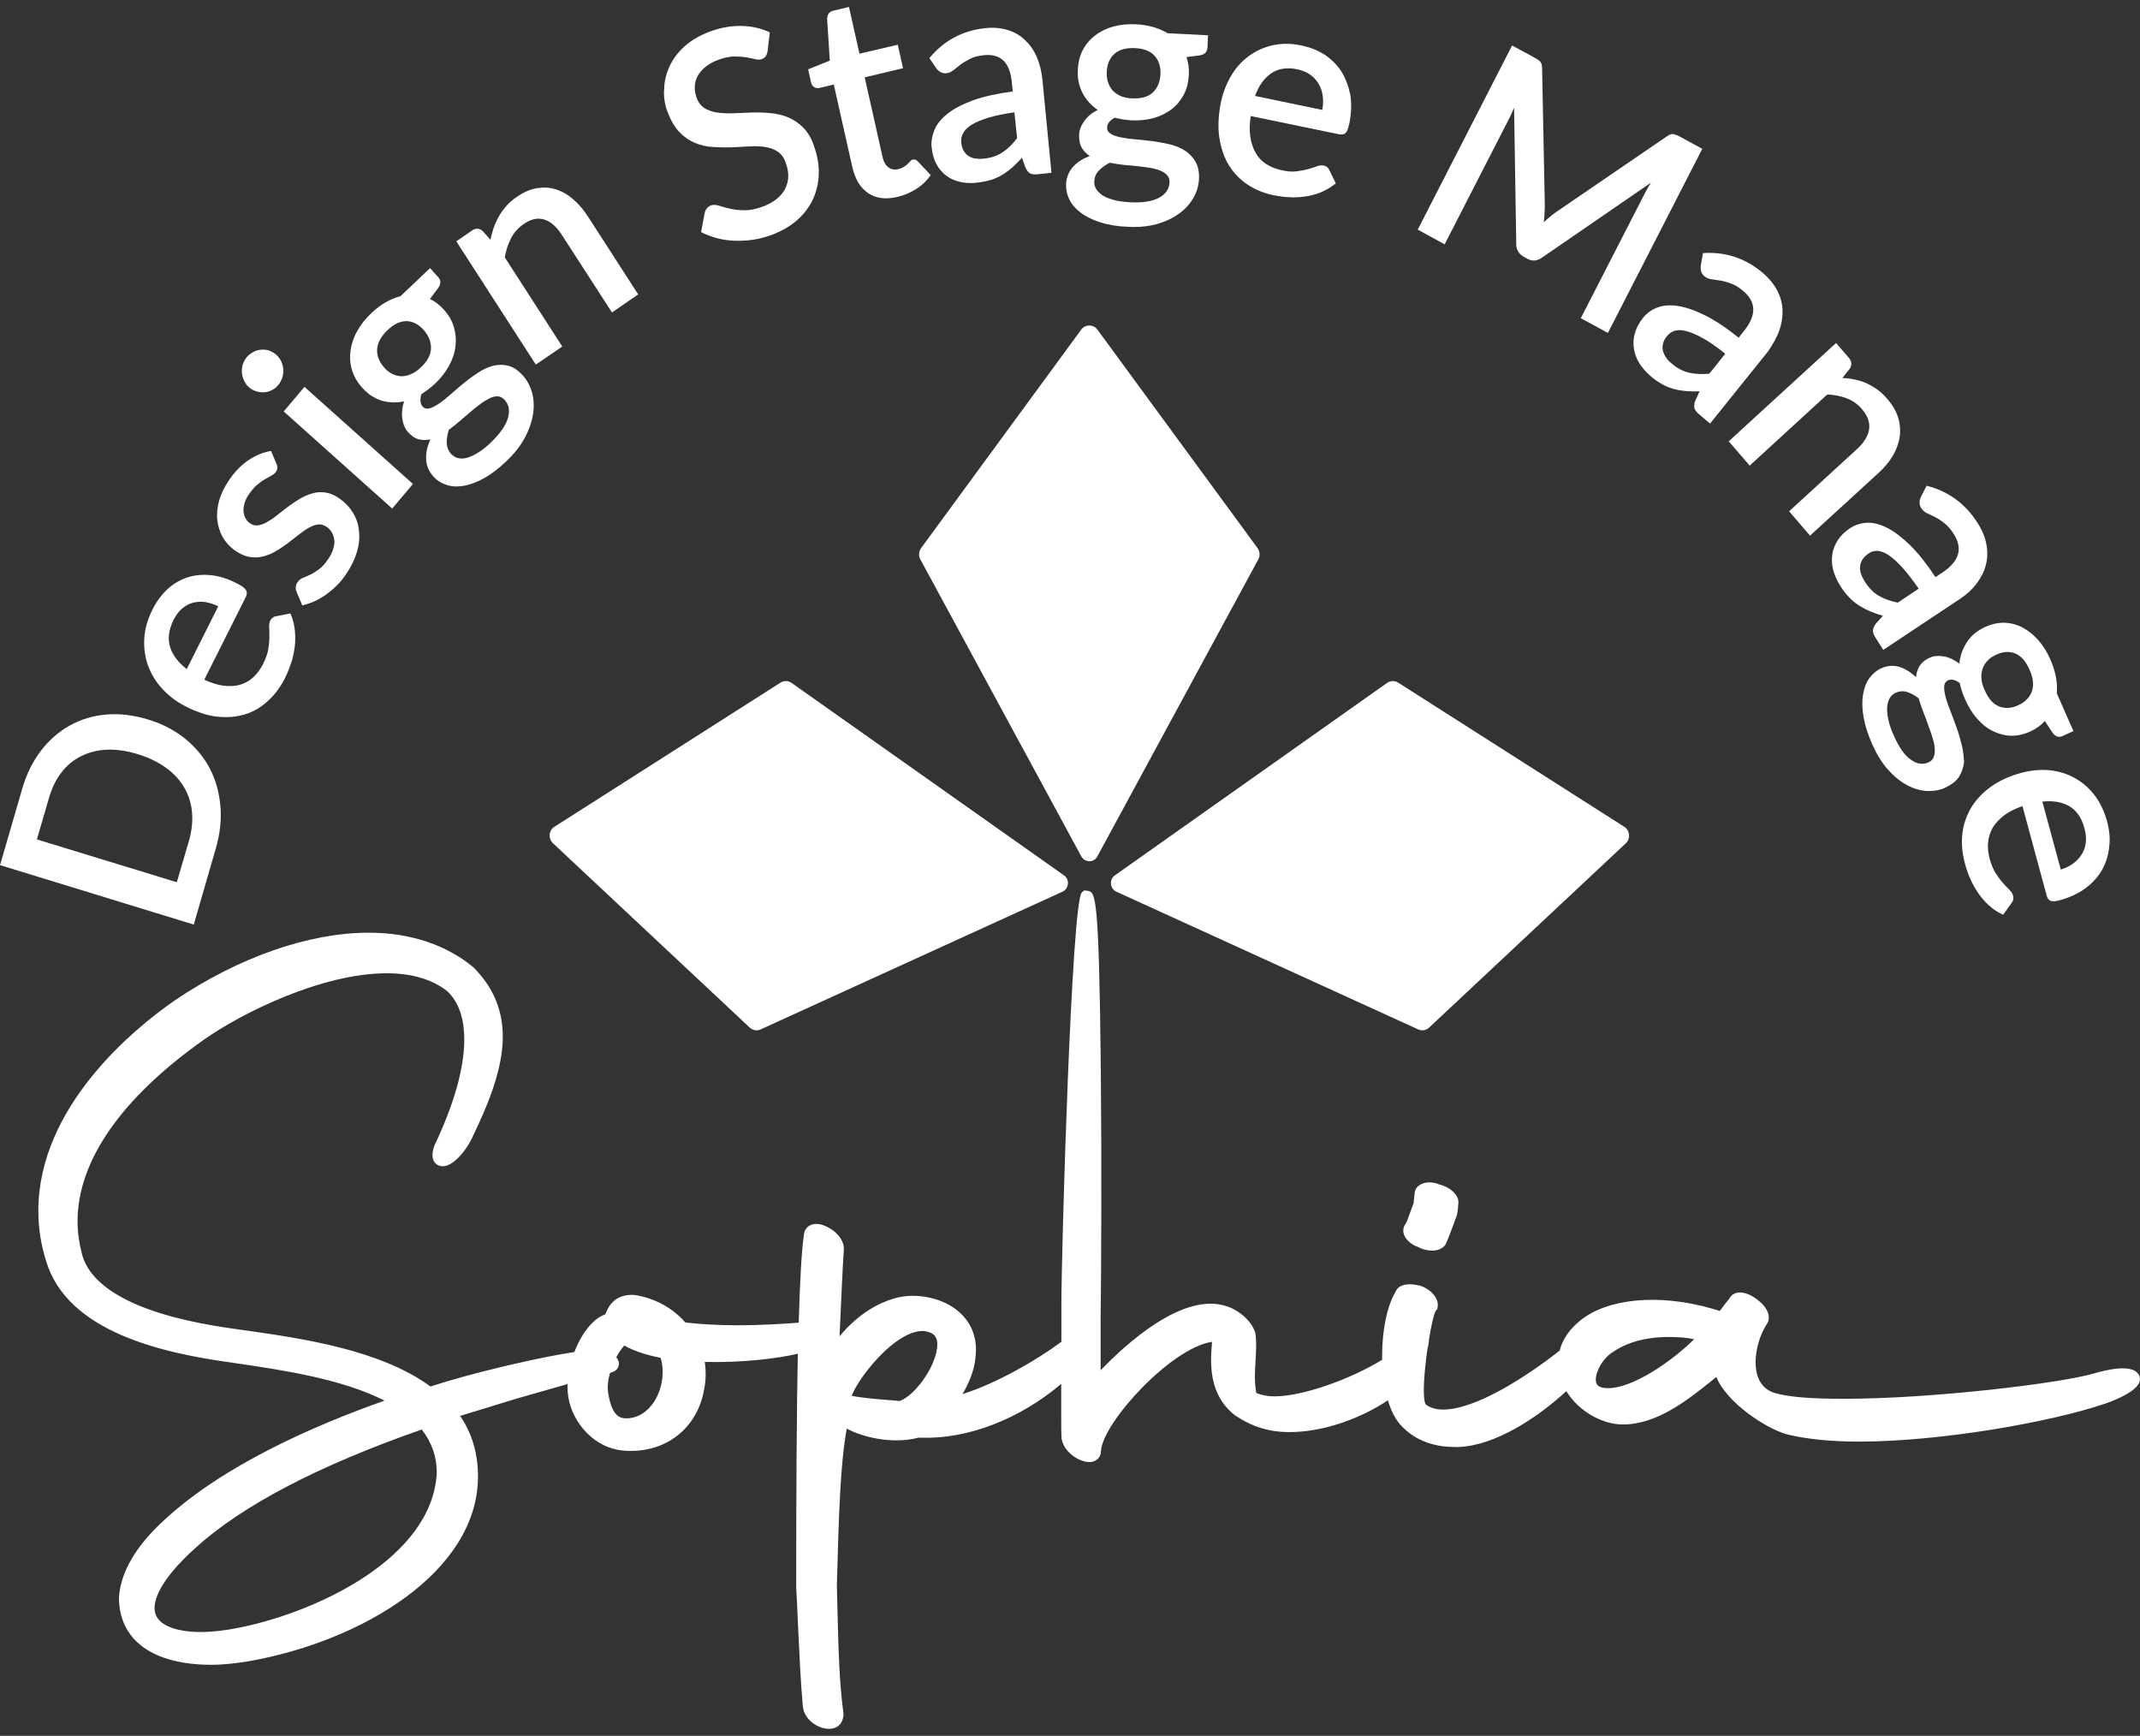 <svg xmlns="http://www.w3.org/2000/svg" width="180" height="146" viewBox="0 0 180 146" fill="none"><rect x="0" y="0" width="180" height="146" fill="#333333" stroke="none"/><path d="M17.639 64.623C17.137 63.668 16.438 62.839 15.556 62.118C14.674 61.414 13.625 60.866 12.424 60.506C11.222 60.146 10.051 60.005 8.941 60.099C7.831 60.193 6.797 60.506 5.87 61.022C4.942 61.539 4.121 62.259 3.437 63.152C2.752 64.06 2.205 65.14 1.855 66.393L0.03 72.671L0 72.765L16.225 77.744L16.301 77.759L18.141 71.403C18.506 70.15 18.643 68.945 18.537 67.786C18.43 66.627 18.141 65.579 17.639 64.623ZM14.872 74.205L3.102 70.604L4.121 67.113C4.364 66.267 4.714 65.547 5.185 64.952C5.642 64.357 6.204 63.903 6.843 63.59C7.481 63.277 8.211 63.089 9.002 63.058C9.808 63.026 10.675 63.152 11.587 63.434C12.515 63.715 13.306 64.107 13.959 64.576C14.613 65.046 15.13 65.61 15.495 66.236C15.86 66.862 16.088 67.567 16.149 68.318C16.225 69.07 16.134 69.884 15.891 70.73L14.872 74.205Z" fill="white"></path><path d="M24.422 51.597L23.22 51.832C23.007 51.863 22.84 51.988 22.734 52.192C22.658 52.349 22.627 52.552 22.642 52.787C22.658 52.99 22.658 53.241 22.658 53.585C22.658 53.883 22.627 54.227 22.566 54.603C22.506 54.979 22.354 55.386 22.141 55.824C21.913 56.278 21.624 56.67 21.304 56.967C20.985 57.265 20.605 57.468 20.194 57.593C19.768 57.719 19.297 57.734 18.795 57.672C18.293 57.609 17.761 57.437 17.183 57.171L20.666 50.235C20.787 50 20.787 49.797 20.696 49.64C20.605 49.483 20.392 49.311 20.027 49.123C19.267 48.716 18.521 48.466 17.807 48.387C17.092 48.309 16.408 48.356 15.784 48.56C15.161 48.763 14.583 49.092 14.081 49.562C13.579 50.031 13.154 50.611 12.819 51.284C12.409 52.098 12.18 52.912 12.135 53.695C12.089 54.493 12.196 55.245 12.439 55.95C12.697 56.654 13.078 57.312 13.61 57.891C14.127 58.47 14.765 58.971 15.511 59.363C16.438 59.848 17.335 60.161 18.187 60.271C18.461 60.302 18.734 60.318 19.008 60.318C19.555 60.318 20.073 60.239 20.559 60.099C21.289 59.879 21.943 59.504 22.521 58.971C23.099 58.455 23.585 57.797 23.965 57.045C24.163 56.654 24.33 56.231 24.482 55.793C24.634 55.339 24.726 54.885 24.787 54.431C24.847 53.977 24.847 53.507 24.802 53.037C24.756 52.583 24.65 52.129 24.467 51.675L24.422 51.597ZM18.354 51.002L15.708 56.278C14.994 55.73 14.522 55.104 14.309 54.431C14.096 53.726 14.188 52.959 14.598 52.145C14.796 51.738 15.054 51.409 15.328 51.174C15.617 50.939 15.921 50.767 16.256 50.689C16.453 50.642 16.666 50.611 16.864 50.611C17.016 50.611 17.153 50.626 17.305 50.642C17.67 50.72 18.02 50.83 18.354 51.002Z" fill="white"></path><path d="M29.713 43.171C29.439 42.701 29.059 42.294 28.603 41.965C28.207 41.668 27.797 41.495 27.417 41.433C27.037 41.37 26.656 41.386 26.291 41.495C25.927 41.589 25.577 41.746 25.227 41.95C24.892 42.153 24.558 42.372 24.223 42.623C23.874 42.889 23.57 43.124 23.296 43.343C23.007 43.578 22.718 43.766 22.444 43.922C22.171 44.079 21.927 44.157 21.684 44.188C21.441 44.22 21.228 44.157 21.015 44.001C20.848 43.891 20.726 43.734 20.635 43.562C20.543 43.39 20.498 43.186 20.483 42.967C20.467 42.748 20.513 42.513 20.589 42.263C20.665 42.012 20.802 41.762 20.984 41.511C21.197 41.198 21.425 40.947 21.654 40.76C21.882 40.572 22.095 40.415 22.292 40.306C22.49 40.196 22.672 40.086 22.824 40.008C22.992 39.914 23.113 39.82 23.204 39.695C23.281 39.585 23.326 39.476 23.326 39.366C23.326 39.257 23.311 39.147 23.25 39.006L22.824 37.988L22.794 37.926L22.733 37.941C22.095 38.051 21.486 38.317 20.893 38.709C20.3 39.116 19.753 39.664 19.297 40.337C18.886 40.932 18.597 41.527 18.43 42.106C18.278 42.685 18.217 43.233 18.278 43.75C18.338 44.267 18.491 44.736 18.719 45.159C18.962 45.582 19.281 45.942 19.677 46.239C20.102 46.553 20.528 46.756 20.939 46.834C21.349 46.913 21.745 46.897 22.125 46.803C22.49 46.709 22.87 46.568 23.22 46.349C23.57 46.145 23.904 45.911 24.223 45.676C24.527 45.441 24.832 45.206 25.151 44.956C25.455 44.721 25.744 44.517 26.003 44.376C26.276 44.22 26.535 44.142 26.778 44.11C27.021 44.079 27.249 44.157 27.493 44.329C27.675 44.455 27.812 44.611 27.919 44.799C28.025 44.987 28.086 45.191 28.116 45.41C28.147 45.645 28.116 45.895 28.025 46.177C27.949 46.459 27.797 46.74 27.584 47.054C27.326 47.429 27.067 47.711 26.808 47.899C26.55 48.087 26.307 48.243 26.094 48.337C25.866 48.447 25.668 48.525 25.485 48.604C25.288 48.682 25.151 48.791 25.044 48.948C24.938 49.089 24.892 49.23 24.877 49.371C24.862 49.512 24.892 49.653 24.953 49.794L25.425 50.921L25.485 50.905C25.805 50.827 26.124 50.717 26.444 50.576C26.763 50.435 27.082 50.248 27.401 50.028C27.706 49.809 28.01 49.559 28.299 49.277C28.588 48.995 28.861 48.666 29.089 48.322C29.53 47.68 29.834 47.054 30.017 46.443C30.199 45.832 30.26 45.253 30.199 44.705C30.154 44.142 29.987 43.625 29.713 43.171Z" fill="white"></path><path d="M20.924 32.559C21.107 32.715 21.305 32.84 21.533 32.903C21.715 32.966 21.898 32.997 22.095 32.997C22.126 32.997 22.171 32.997 22.202 32.997C22.43 32.981 22.643 32.934 22.84 32.825C23.053 32.731 23.236 32.59 23.388 32.402C23.555 32.214 23.662 31.995 23.738 31.776C23.814 31.541 23.844 31.306 23.829 31.087C23.814 30.852 23.753 30.617 23.662 30.414C23.57 30.195 23.418 30.007 23.251 29.85C23.069 29.694 22.856 29.568 22.643 29.49C22.43 29.412 22.187 29.396 21.974 29.412C21.746 29.427 21.533 29.49 21.32 29.6C21.107 29.709 20.924 29.85 20.757 30.038C20.605 30.226 20.499 30.429 20.423 30.649C20.362 30.868 20.331 31.103 20.347 31.322C20.362 31.557 20.423 31.76 20.514 31.979C20.605 32.199 20.742 32.386 20.924 32.559Z" fill="white"></path><path d="M25.609 32.541L23.863 34.609L32.988 42.775L34.734 40.707L25.609 32.541Z" fill="white"></path><path d="M43.992 31.6C43.597 31.162 43.201 30.88 42.776 30.77C42.365 30.661 41.939 30.661 41.513 30.755C41.088 30.864 40.662 31.052 40.251 31.319C39.841 31.585 39.43 31.882 39.05 32.195C38.655 32.524 38.275 32.837 37.925 33.15C37.56 33.479 37.225 33.745 36.921 33.949C36.617 34.152 36.343 34.293 36.1 34.356C35.872 34.403 35.689 34.356 35.537 34.184C35.446 34.074 35.385 33.933 35.37 33.761C35.355 33.589 35.37 33.385 35.446 33.15C35.644 33.025 35.826 32.9 36.009 32.759C36.206 32.618 36.389 32.446 36.587 32.274C37.073 31.82 37.469 31.303 37.758 30.786C38.046 30.254 38.244 29.706 38.305 29.158C38.381 28.61 38.335 28.062 38.183 27.53C38.031 26.997 37.742 26.496 37.347 26.058C36.997 25.666 36.602 25.353 36.161 25.15L36.845 24.242C37.164 23.803 37.028 23.506 36.86 23.318L36.176 22.551L33.682 24.915C32.831 25.134 32.01 25.604 31.249 26.324C30.747 26.794 30.352 27.295 30.048 27.843C29.744 28.375 29.561 28.923 29.485 29.487C29.409 30.035 29.44 30.583 29.607 31.115C29.759 31.647 30.048 32.148 30.458 32.602C30.96 33.166 31.523 33.526 32.162 33.714C32.755 33.871 33.363 33.886 33.986 33.761C33.819 34.278 33.773 34.763 33.834 35.201C33.91 35.687 34.062 36.078 34.321 36.344C34.625 36.689 34.959 36.908 35.309 36.971C35.598 37.033 35.902 37.017 36.206 36.955C35.948 37.503 35.826 38.051 35.842 38.552C35.842 39.115 36.054 39.632 36.45 40.071C36.739 40.399 37.104 40.634 37.529 40.775C37.788 40.869 38.077 40.916 38.396 40.916C38.579 40.916 38.776 40.9 38.974 40.869C39.506 40.775 40.084 40.572 40.677 40.243C41.285 39.914 41.924 39.429 42.578 38.802C43.247 38.176 43.764 37.519 44.129 36.845C44.494 36.172 44.722 35.514 44.828 34.873C44.935 34.231 44.904 33.62 44.768 33.072C44.6 32.477 44.342 31.992 43.992 31.6ZM42.73 35.139C42.563 35.765 42.061 36.47 41.27 37.237C40.875 37.612 40.495 37.91 40.145 38.114C39.81 38.317 39.491 38.458 39.217 38.521C38.944 38.583 38.7 38.583 38.487 38.521C38.275 38.458 38.092 38.333 37.94 38.176C37.712 37.926 37.59 37.612 37.575 37.268C37.56 36.908 37.636 36.532 37.758 36.141C38.062 35.922 38.366 35.687 38.67 35.421C38.837 35.28 38.989 35.139 39.157 34.998C39.293 34.873 39.445 34.763 39.582 34.638C39.886 34.372 40.175 34.152 40.449 33.949C40.723 33.745 40.996 33.589 41.224 33.479C41.468 33.37 41.681 33.323 41.894 33.338C42.091 33.354 42.274 33.448 42.441 33.636C42.806 34.027 42.897 34.513 42.73 35.139ZM36.252 29.299C36.237 29.847 35.948 30.395 35.385 30.911C35.112 31.178 34.838 31.366 34.549 31.475C34.275 31.6 34.017 31.647 33.743 31.647C33.484 31.632 33.226 31.569 32.983 31.444C32.739 31.319 32.511 31.146 32.314 30.911C31.888 30.426 31.69 29.925 31.721 29.377C31.751 28.845 32.04 28.297 32.587 27.78C33.12 27.263 33.652 27.013 34.169 27.013C34.184 27.013 34.199 27.013 34.214 27.013C34.731 27.029 35.218 27.279 35.644 27.765C36.054 28.234 36.267 28.751 36.252 29.299Z" fill="white"></path><path d="M48.174 16.728C47.718 16.337 47.231 16.07 46.714 15.914C46.197 15.757 45.665 15.742 45.117 15.835C44.57 15.929 44.022 16.18 43.475 16.556C43.11 16.806 42.821 17.057 42.578 17.338C42.334 17.62 42.122 17.918 41.939 18.231C41.772 18.544 41.62 18.873 41.498 19.233C41.407 19.53 41.316 19.844 41.255 20.172L40.601 19.436C40.312 19.186 40.008 19.17 39.704 19.39L38.381 20.298L45.026 30.6L45.072 30.662L47.231 29.191L47.292 29.144L42.456 21.644C42.563 21.049 42.745 20.501 42.988 20.032C43.232 19.546 43.597 19.155 44.053 18.842C44.661 18.419 45.239 18.294 45.771 18.466C46.303 18.622 46.79 19.045 47.231 19.718L51.443 26.232L51.474 26.279L53.618 24.807L53.678 24.76L49.436 18.184C49.056 17.605 48.63 17.119 48.174 16.728Z" fill="white"></path><path d="M67.592 10.764C67.212 10.372 66.771 10.075 66.3 9.871C65.828 9.683 65.326 9.558 64.794 9.511C64.262 9.464 63.73 9.448 63.213 9.464C62.711 9.48 62.194 9.511 61.677 9.527C61.175 9.542 60.719 9.527 60.308 9.464C59.898 9.401 59.548 9.276 59.244 9.088C58.955 8.9 58.727 8.603 58.59 8.211C58.484 7.898 58.423 7.585 58.438 7.272C58.453 6.959 58.529 6.677 58.681 6.395C58.833 6.113 59.046 5.863 59.335 5.628C59.624 5.393 59.989 5.19 60.415 5.033C60.886 4.861 61.312 4.767 61.692 4.751C62.072 4.751 62.422 4.767 62.726 4.814C63.03 4.861 63.289 4.924 63.502 4.97C63.73 5.033 63.928 5.033 64.079 4.97C64.232 4.908 64.338 4.83 64.414 4.72C64.49 4.61 64.536 4.469 64.566 4.297L64.749 2.732L64.703 2.7C63.958 2.356 63.137 2.184 62.27 2.184C62.255 2.184 62.224 2.184 62.209 2.184C61.358 2.184 60.476 2.356 59.594 2.7C58.788 3.013 58.103 3.42 57.556 3.921C57.009 4.423 56.598 4.97 56.324 5.565C56.051 6.16 55.883 6.787 55.868 7.429C55.807 8.086 55.898 8.712 56.111 9.307C56.385 10.059 56.72 10.654 57.1 11.061C57.495 11.484 57.936 11.797 58.408 12C58.879 12.204 59.396 12.329 59.913 12.36C60.43 12.392 60.962 12.407 61.479 12.392C61.966 12.376 62.452 12.345 63 12.313C63.486 12.282 63.943 12.298 64.353 12.36C64.764 12.423 65.114 12.564 65.418 12.752C65.722 12.955 65.95 13.268 66.102 13.723C66.391 14.521 66.361 15.241 66.041 15.883C65.707 16.525 65.083 17.026 64.171 17.371C63.623 17.574 63.121 17.684 62.681 17.684C62.665 17.684 62.65 17.684 62.635 17.684C62.179 17.684 61.753 17.637 61.418 17.558C61.069 17.48 60.749 17.386 60.491 17.308C60.217 17.214 59.974 17.214 59.791 17.277C59.654 17.339 59.533 17.418 59.457 17.527C59.366 17.637 59.305 17.762 59.274 17.903L58.97 19.515L59.016 19.547C59.426 19.75 59.883 19.923 60.369 20.048C60.841 20.173 61.342 20.236 61.844 20.251C61.935 20.251 62.042 20.251 62.133 20.251C62.544 20.251 62.969 20.22 63.38 20.157C63.897 20.079 64.429 19.938 64.931 19.75C65.783 19.422 66.513 18.999 67.106 18.466C67.683 17.934 68.124 17.339 68.413 16.682C68.702 16.024 68.854 15.335 68.87 14.599C68.885 13.864 68.763 13.128 68.505 12.392C68.292 11.703 67.972 11.155 67.592 10.764Z" fill="white"></path><path d="M76.777 13.424C76.685 13.44 76.609 13.487 76.549 13.581C76.488 13.644 76.412 13.722 76.336 13.8C76.26 13.879 76.153 13.957 76.031 14.035C75.91 14.113 75.758 14.176 75.575 14.223C75.256 14.301 74.967 14.254 74.739 14.082C74.496 13.91 74.328 13.628 74.237 13.221L72.732 6.504L75.956 5.737L75.514 3.764L72.291 4.516L71.409 0.586L70.086 0.899C69.919 0.946 69.782 1.024 69.706 1.134C69.63 1.244 69.584 1.384 69.569 1.557L69.797 5.095L67.972 5.831L68.216 6.911C68.261 7.115 68.352 7.256 68.489 7.334C68.626 7.412 68.763 7.428 68.93 7.397L70.132 7.115L71.683 14.019C71.911 15.053 72.367 15.804 73.021 16.243C73.462 16.54 73.963 16.681 74.541 16.681C74.845 16.681 75.165 16.634 75.499 16.556C76.062 16.43 76.579 16.196 77.066 15.898C77.552 15.585 77.948 15.209 78.252 14.771L78.282 14.724L77.233 13.612C77.096 13.44 76.944 13.393 76.777 13.424Z" fill="white"></path><path d="M87.209 4.796C86.966 4.232 86.631 3.763 86.221 3.371C85.81 2.98 85.323 2.698 84.761 2.526C84.198 2.354 83.559 2.291 82.875 2.369C81.005 2.557 79.439 3.387 78.222 4.827L78.161 4.874L78.739 5.72C78.83 5.861 78.952 5.97 79.089 6.049C79.226 6.143 79.393 6.174 79.591 6.158C79.819 6.143 80.016 6.049 80.214 5.892C80.381 5.751 80.579 5.595 80.807 5.422C81.035 5.25 81.309 5.094 81.613 4.937C81.917 4.78 82.312 4.686 82.784 4.639C83.468 4.577 84 4.718 84.396 5.094C84.791 5.469 85.034 6.096 85.11 6.957L85.186 7.693C83.879 7.865 82.753 8.115 81.871 8.428C80.974 8.757 80.244 9.133 79.712 9.556C79.18 9.978 78.8 10.432 78.602 10.918C78.404 11.403 78.313 11.889 78.359 12.374C78.42 12.938 78.556 13.423 78.769 13.814C78.982 14.206 79.271 14.534 79.606 14.785C79.94 15.036 80.336 15.208 80.777 15.302C81.05 15.364 81.355 15.396 81.659 15.396C81.826 15.396 81.993 15.38 82.16 15.364C82.601 15.317 82.997 15.239 83.362 15.129C83.711 15.02 84.046 14.863 84.35 14.675C84.654 14.488 84.943 14.268 85.217 14.018C85.46 13.799 85.704 13.548 85.962 13.266L86.266 14.127C86.388 14.362 86.509 14.519 86.662 14.597C86.814 14.66 87.011 14.691 87.254 14.66L88.441 14.534L87.68 6.691C87.604 6.002 87.452 5.36 87.209 4.796ZM85.551 11.622C85.171 12.123 84.761 12.53 84.32 12.812C83.894 13.11 83.347 13.282 82.708 13.345C82.465 13.376 82.236 13.36 82.008 13.329C81.795 13.298 81.613 13.219 81.446 13.11C81.278 13 81.157 12.859 81.05 12.671C80.944 12.483 80.883 12.264 80.853 11.982C80.822 11.701 80.883 11.434 81.02 11.184C81.157 10.934 81.4 10.699 81.75 10.479C82.1 10.26 82.586 10.072 83.179 9.884C83.757 9.712 84.487 9.571 85.323 9.446L85.551 11.622Z" fill="white"></path><path d="M95.541 2.043C94.872 2.012 94.233 2.074 93.655 2.231C93.077 2.387 92.56 2.638 92.135 2.967C91.694 3.296 91.344 3.703 91.085 4.188C90.827 4.673 90.69 5.237 90.659 5.848C90.614 6.615 90.766 7.304 91.085 7.883C91.389 8.431 91.8 8.885 92.332 9.245C91.861 9.48 91.481 9.793 91.222 10.153C90.933 10.545 90.781 10.936 90.766 11.312C90.751 11.781 90.827 12.173 91.024 12.486C91.192 12.736 91.405 12.956 91.663 13.128C91.1 13.331 90.644 13.613 90.294 13.989C89.914 14.396 89.701 14.897 89.671 15.492C89.656 15.931 89.747 16.369 89.945 16.776C90.142 17.183 90.462 17.559 90.903 17.887C91.329 18.216 91.876 18.483 92.545 18.702C93.199 18.905 93.974 19.046 94.872 19.077C95.024 19.077 95.191 19.093 95.343 19.093C96.058 19.093 96.727 19.015 97.32 18.843C98.034 18.639 98.658 18.342 99.175 17.966C99.692 17.59 100.087 17.152 100.376 16.651C100.665 16.15 100.817 15.617 100.848 15.085C100.878 14.49 100.787 14.005 100.559 13.613C100.346 13.238 100.042 12.909 99.677 12.674C99.312 12.439 98.886 12.267 98.4 12.142C97.913 12.032 97.426 11.938 96.955 11.875C96.484 11.813 95.997 11.766 95.51 11.719C95.039 11.688 94.628 11.625 94.248 11.547C93.883 11.468 93.594 11.374 93.397 11.233C93.199 11.108 93.108 10.936 93.123 10.701C93.123 10.56 93.184 10.419 93.29 10.278C93.397 10.137 93.549 10.012 93.762 9.903C93.959 9.95 94.187 9.997 94.431 10.043C94.659 10.075 94.917 10.106 95.16 10.122C95.814 10.153 96.438 10.091 97.016 9.934C97.594 9.777 98.095 9.527 98.536 9.198C98.962 8.869 99.312 8.447 99.57 7.961C99.829 7.476 99.966 6.912 99.996 6.302C100.027 5.769 99.951 5.253 99.799 4.799L100.909 4.658C101.426 4.579 101.547 4.266 101.562 4.016L101.608 2.967L98.217 2.795C97.472 2.356 96.575 2.09 95.541 2.043ZM97.609 6.255C97.578 6.881 97.365 7.398 96.97 7.773C96.575 8.149 95.997 8.306 95.237 8.274C94.887 8.274 94.552 8.196 94.279 8.086C94.005 7.961 93.762 7.805 93.594 7.617C93.412 7.413 93.29 7.194 93.199 6.912C93.108 6.646 93.077 6.364 93.093 6.051C93.123 5.394 93.336 4.893 93.731 4.532C94.126 4.172 94.704 4.016 95.45 4.047C96.21 4.078 96.772 4.298 97.122 4.705C97.472 5.08 97.639 5.613 97.609 6.255ZM92.043 15.257C92.058 14.913 92.18 14.6 92.423 14.349C92.667 14.099 92.971 13.879 93.336 13.691C93.686 13.754 94.066 13.817 94.476 13.864C94.872 13.895 95.267 13.942 95.662 13.973C96.058 14.02 96.423 14.067 96.742 14.114C97.076 14.177 97.381 14.255 97.624 14.365C97.867 14.459 98.05 14.6 98.187 14.756C98.323 14.913 98.384 15.116 98.369 15.367C98.339 15.899 98.065 16.306 97.517 16.619C96.955 16.933 96.118 17.073 95.039 17.011C94.492 16.979 94.02 16.917 93.64 16.807C93.26 16.698 92.94 16.572 92.712 16.416C92.484 16.259 92.302 16.071 92.195 15.883C92.074 15.696 92.028 15.476 92.043 15.257Z" fill="white"></path><path d="M112.83 6.018C112.465 5.455 111.994 4.985 111.431 4.609C110.853 4.234 110.2 3.983 109.485 3.827C108.603 3.639 107.782 3.639 107.037 3.811C106.276 3.983 105.607 4.296 105.014 4.735C104.421 5.173 103.919 5.737 103.524 6.426C103.129 7.099 102.84 7.866 102.672 8.711C102.475 9.76 102.429 10.747 102.566 11.608C102.703 12.469 102.961 13.252 103.372 13.909C103.782 14.567 104.315 15.115 104.953 15.538C105.592 15.96 106.337 16.258 107.158 16.43C107.569 16.508 108.01 16.571 108.466 16.587C108.572 16.587 108.694 16.602 108.801 16.602C109.135 16.602 109.47 16.571 109.819 16.524C110.26 16.462 110.701 16.336 111.127 16.164C111.538 15.992 111.933 15.757 112.313 15.459L112.359 15.428L111.811 14.301C111.72 14.097 111.568 13.972 111.34 13.925C111.173 13.894 110.975 13.909 110.762 13.988C110.564 14.066 110.321 14.144 110.032 14.223C109.759 14.301 109.424 14.364 109.059 14.41C108.694 14.457 108.268 14.426 107.797 14.316C107.31 14.207 106.869 14.035 106.504 13.8C106.139 13.565 105.835 13.252 105.622 12.86C105.394 12.485 105.242 12.015 105.166 11.498C105.09 10.997 105.105 10.402 105.197 9.76L112.633 11.295C112.891 11.342 113.074 11.295 113.195 11.169C113.317 11.044 113.408 10.778 113.499 10.371C113.667 9.51 113.697 8.696 113.575 7.96C113.423 7.24 113.18 6.582 112.83 6.018ZM111.264 8.116C111.31 8.477 111.294 8.852 111.218 9.244L105.562 8.069C105.881 7.208 106.337 6.566 106.915 6.175C107.508 5.768 108.253 5.643 109.12 5.831C109.561 5.925 109.941 6.081 110.23 6.3C110.534 6.519 110.762 6.786 110.929 7.083C111.112 7.381 111.218 7.741 111.264 8.116Z" fill="white"></path><path d="M141.312 11.5C141.084 11.375 140.901 11.312 140.764 11.281C140.612 11.249 140.415 11.312 140.202 11.469L130.926 17.809C130.713 17.95 130.5 18.123 130.303 18.295C130.135 18.436 129.983 18.561 129.846 18.686C129.877 18.467 129.892 18.264 129.907 18.091C129.922 17.794 129.938 17.543 129.938 17.293L129.71 5.785C129.71 5.503 129.664 5.316 129.557 5.19C129.451 5.081 129.299 4.971 129.071 4.846L127.185 3.828L119.248 19.313L121.513 20.549L126.942 9.966C127.033 9.778 127.14 9.574 127.216 9.371C127.261 9.261 127.307 9.167 127.353 9.073L127.535 20.471C127.52 20.972 127.733 21.348 128.143 21.583L128.478 21.771C128.888 21.99 129.299 21.959 129.71 21.661L138.864 15.367C138.803 15.461 138.757 15.555 138.696 15.633C138.59 15.821 138.484 16.009 138.392 16.181L132.964 26.765L135.184 27.971L135.245 28.002L143.182 12.518L141.312 11.5Z" fill="white"></path><path d="M149.645 27.83C149.858 27.25 149.949 26.671 149.934 26.107C149.919 25.544 149.767 24.98 149.493 24.448C149.219 23.916 148.809 23.415 148.277 22.96C146.954 21.833 145.433 21.27 143.76 21.27C143.608 21.27 143.456 21.27 143.304 21.285H143.243L143.061 22.303C143.03 22.475 143.046 22.632 143.076 22.788C143.122 22.96 143.213 23.101 143.35 23.227C143.517 23.367 143.73 23.462 143.973 23.493C144.201 23.524 144.445 23.555 144.718 23.602C144.992 23.649 145.296 23.728 145.616 23.853C145.935 23.962 146.285 24.182 146.65 24.495C147.182 24.949 147.455 25.45 147.471 25.998C147.486 26.546 147.227 27.172 146.695 27.83L146.239 28.409C145.205 27.564 144.247 26.937 143.395 26.515C142.544 26.092 141.768 25.826 141.099 25.732C140.43 25.638 139.852 25.685 139.381 25.873C138.91 26.061 138.514 26.342 138.21 26.718C137.86 27.156 137.632 27.595 137.511 28.033C137.389 28.472 137.358 28.91 137.435 29.333C137.495 29.755 137.647 30.163 137.891 30.554C138.134 30.945 138.453 31.29 138.818 31.619C139.153 31.916 139.503 32.151 139.822 32.323C140.141 32.511 140.491 32.636 140.841 32.73C141.175 32.824 141.54 32.871 141.905 32.902C142.24 32.918 142.574 32.934 142.954 32.918L142.574 33.748C142.498 33.998 142.483 34.202 142.529 34.358C142.589 34.515 142.711 34.672 142.909 34.844L143.836 35.627L148.718 29.552C149.113 28.957 149.448 28.393 149.645 27.83ZM142.088 31.352C141.586 31.243 141.069 30.977 140.582 30.554C140.385 30.397 140.232 30.225 140.111 30.037C139.989 29.849 139.913 29.662 139.868 29.474C139.822 29.286 139.837 29.082 139.883 28.879C139.944 28.675 140.05 28.456 140.232 28.252C140.4 28.033 140.628 27.892 140.886 27.814C140.993 27.783 141.13 27.767 141.267 27.767C141.449 27.767 141.662 27.798 141.89 27.861C142.285 27.971 142.757 28.174 143.304 28.487C143.836 28.785 144.445 29.207 145.114 29.755L143.776 31.431C143.152 31.493 142.589 31.462 142.088 31.352Z" fill="white"></path><path d="M159.209 38.336C159.513 37.819 159.711 37.271 159.787 36.739C159.863 36.191 159.817 35.643 159.65 35.11C159.483 34.578 159.179 34.046 158.723 33.529C158.449 33.216 158.16 32.934 157.856 32.73C157.552 32.527 157.232 32.339 156.913 32.198C156.578 32.057 156.244 31.963 155.894 31.901C155.59 31.838 155.286 31.807 154.967 31.791L155.59 31.008C155.788 30.695 155.757 30.366 155.499 30.084L154.434 28.848L145.463 37.067L145.402 37.114L147.12 39.103L147.166 39.165L153.689 33.185C154.282 33.2 154.83 33.31 155.316 33.498C155.818 33.686 156.244 33.983 156.609 34.406C157.095 34.969 157.293 35.533 157.217 36.097C157.141 36.66 156.791 37.224 156.214 37.756L150.542 42.954L150.481 43.001L152.245 45.052L157.977 39.807C158.494 39.338 158.905 38.852 159.209 38.336Z" fill="white"></path><path d="M158.375 51.8L157.766 52.473C157.614 52.692 157.538 52.88 157.538 53.052C157.538 53.209 157.614 53.412 157.751 53.631L158.405 54.665L164.837 50.39C165.415 50.015 165.887 49.576 166.252 49.091C166.617 48.605 166.89 48.089 167.027 47.541C167.179 46.993 167.194 46.414 167.088 45.819C166.981 45.224 166.738 44.613 166.358 44.018C165.339 42.39 163.91 41.341 162.115 40.871L162.055 40.855L161.583 41.764C161.507 41.92 161.462 42.077 161.462 42.233C161.446 42.406 161.492 42.578 161.598 42.734C161.72 42.922 161.887 43.079 162.1 43.173C162.298 43.267 162.511 43.376 162.785 43.501C163.028 43.627 163.286 43.799 163.56 44.018C163.834 44.222 164.092 44.535 164.351 44.942C164.731 45.537 164.837 46.1 164.685 46.633C164.533 47.165 164.107 47.666 163.408 48.136L162.8 48.543C162.055 47.416 161.325 46.508 160.656 45.85C159.956 45.177 159.302 44.676 158.694 44.378C158.086 44.081 157.523 43.94 157.006 43.971C156.489 44.002 156.033 44.159 155.638 44.41C155.181 44.707 154.816 45.067 154.573 45.443C154.33 45.819 154.178 46.226 154.117 46.648C154.056 47.071 154.087 47.51 154.193 47.948C154.315 48.386 154.512 48.825 154.771 49.247C154.999 49.623 155.257 49.952 155.531 50.234C155.79 50.516 156.079 50.751 156.383 50.938C156.687 51.126 157.006 51.298 157.356 51.439C157.69 51.58 158.025 51.69 158.375 51.8ZM157.873 46.335C157.888 46.335 157.903 46.335 157.919 46.335C158.192 46.351 158.512 46.461 158.861 46.695C159.211 46.93 159.591 47.275 160.017 47.744C160.428 48.198 160.884 48.793 161.386 49.514L159.622 50.688C159.013 50.563 158.481 50.375 158.025 50.109C157.569 49.842 157.173 49.435 156.824 48.872C156.687 48.653 156.58 48.433 156.52 48.23C156.459 48.011 156.428 47.807 156.459 47.619C156.474 47.416 156.55 47.228 156.656 47.056C156.763 46.883 156.945 46.711 157.173 46.554C157.386 46.398 157.614 46.335 157.873 46.335Z" fill="white"></path><path d="M165.019 62.712C164.897 62.227 164.761 61.726 164.593 61.256C164.411 60.74 164.244 60.285 164.076 59.863C163.894 59.424 163.757 59.017 163.651 58.642C163.559 58.282 163.514 57.968 163.529 57.718C163.544 57.483 163.666 57.311 163.863 57.217C163.985 57.154 164.137 57.154 164.304 57.185C164.472 57.217 164.654 57.311 164.837 57.452C164.882 57.671 164.943 57.89 165.019 58.125C165.095 58.36 165.186 58.595 165.293 58.83C165.567 59.456 165.901 60.004 166.296 60.442C166.692 60.896 167.133 61.256 167.619 61.491C168.106 61.726 168.623 61.867 169.155 61.883C169.186 61.883 169.216 61.883 169.246 61.883C169.748 61.883 170.265 61.757 170.782 61.522C171.269 61.303 171.664 61.006 171.999 60.646L172.622 61.601C172.926 62.039 173.246 62.008 173.474 61.914L174.401 61.491L173.002 58.313C173.078 57.405 172.896 56.465 172.47 55.495C172.196 54.853 171.847 54.305 171.451 53.851C171.056 53.397 170.6 53.036 170.128 52.786C169.642 52.535 169.125 52.395 168.593 52.379C168.562 52.379 168.532 52.379 168.517 52.379C168 52.379 167.483 52.504 166.965 52.739C166.296 53.052 165.764 53.49 165.414 54.054C165.08 54.571 164.867 55.166 164.806 55.823C164.38 55.495 163.955 55.291 163.514 55.213C163.042 55.135 162.632 55.166 162.312 55.322C161.887 55.51 161.598 55.776 161.415 56.09C161.263 56.356 161.187 56.653 161.157 56.966C160.731 56.544 160.275 56.262 159.803 56.105C159.271 55.933 158.739 55.98 158.222 56.215C157.842 56.387 157.507 56.669 157.233 57.045C156.96 57.42 156.792 57.89 156.701 58.438C156.61 58.986 156.625 59.612 156.747 60.301C156.868 61.006 157.112 61.773 157.477 62.603C157.857 63.448 158.298 64.168 158.8 64.732C159.302 65.296 159.834 65.734 160.396 66.031C160.944 66.329 161.522 66.501 162.084 66.532C162.16 66.532 162.236 66.532 162.297 66.532C162.784 66.532 163.24 66.439 163.651 66.235C164.168 65.985 164.563 65.687 164.791 65.311C165.019 64.936 165.156 64.528 165.202 64.074C165.171 63.667 165.141 63.198 165.019 62.712ZM162.647 63.683C162.571 63.871 162.434 64.028 162.206 64.121C161.735 64.341 161.248 64.262 160.731 63.902C160.199 63.542 159.712 62.838 159.271 61.82C159.043 61.319 158.891 60.849 158.815 60.442C158.739 60.051 158.708 59.691 158.739 59.409C158.769 59.127 158.845 58.876 158.967 58.688C159.089 58.501 159.256 58.36 159.454 58.266C159.636 58.188 159.819 58.141 160.016 58.141C160.153 58.141 160.275 58.156 160.412 58.203C160.746 58.313 161.065 58.485 161.385 58.736C161.491 59.111 161.613 59.487 161.765 59.863C161.871 60.129 161.963 60.395 162.069 60.661L162.191 61.006C162.328 61.366 162.449 61.726 162.556 62.07C162.662 62.415 162.723 62.712 162.738 62.978C162.753 63.245 162.723 63.495 162.647 63.683ZM166.661 57.076C166.631 56.778 166.677 56.481 166.768 56.23C166.859 55.98 166.996 55.745 167.194 55.557C167.376 55.354 167.619 55.197 167.893 55.072C168.228 54.915 168.547 54.837 168.851 54.837C169.079 54.837 169.292 54.884 169.505 54.962C169.992 55.166 170.402 55.62 170.706 56.324C171.026 57.029 171.086 57.655 170.904 58.156C170.721 58.657 170.341 59.049 169.763 59.315C169.201 59.581 168.669 59.612 168.167 59.424C167.665 59.236 167.254 58.782 166.95 58.078C166.768 57.718 166.692 57.389 166.661 57.076Z" fill="white"></path><path d="M177.229 69.082C176.986 68.206 176.621 67.439 176.134 66.828C175.648 66.217 175.07 65.732 174.416 65.388C173.762 65.043 173.048 64.84 172.287 64.777C171.527 64.714 170.721 64.808 169.93 65.027C168.927 65.309 168.075 65.716 167.376 66.233C166.676 66.75 166.144 67.345 165.749 68.018C165.368 68.691 165.125 69.427 165.049 70.21C164.973 70.993 165.049 71.807 165.277 72.636C165.384 73.059 165.536 73.482 165.718 73.905C165.901 74.327 166.129 74.734 166.387 75.11C166.646 75.486 166.95 75.846 167.284 76.144C167.619 76.457 167.999 76.707 168.425 76.911L168.486 76.942L169.216 75.924C169.352 75.752 169.383 75.549 169.322 75.329C169.276 75.157 169.17 75.001 169.003 74.828C168.835 74.672 168.668 74.484 168.47 74.265C168.273 74.046 168.075 73.779 167.862 73.451C167.665 73.138 167.497 72.73 167.36 72.261C167.224 71.76 167.178 71.274 167.224 70.836C167.269 70.398 167.406 69.975 167.619 69.599C167.847 69.223 168.182 68.879 168.592 68.566C168.987 68.268 169.504 68.018 170.113 67.799L172.15 75.329C172.211 75.58 172.348 75.737 172.515 75.784C172.683 75.831 172.956 75.815 173.352 75.69C174.173 75.455 174.887 75.11 175.465 74.672C176.043 74.234 176.499 73.717 176.834 73.122C177.153 72.543 177.351 71.885 177.412 71.196C177.503 70.538 177.427 69.818 177.229 69.082ZM175.435 70.899C175.389 71.274 175.268 71.619 175.07 71.901C174.888 72.198 174.629 72.449 174.325 72.668C174.036 72.871 173.701 73.028 173.336 73.138L171.785 67.423C172.683 67.329 173.428 67.454 174.036 67.799C174.659 68.159 175.1 68.785 175.328 69.677C175.45 70.116 175.496 70.523 175.435 70.899Z" fill="white"></path><path d="M119.263 104.876C119.612 105.079 120.053 105.189 120.464 105.189C120.905 105.189 121.315 105.048 121.559 104.719C121.711 104.453 121.969 103.764 122.273 102.95L122.395 102.59C122.623 102.12 122.638 101.619 122.654 101.306C122.699 101.087 122.669 100.868 122.547 100.648C122.304 100.179 121.711 99.787 121.087 99.631C120.464 99.365 119.795 99.396 119.384 99.693C119.126 99.866 118.989 100.147 118.989 100.367L118.898 101.212L118.715 101.697C118.594 102.026 118.365 102.684 118.259 102.903C118.077 103.107 118.001 103.388 118.046 103.67C118.137 104.187 118.654 104.672 119.263 104.876Z" fill="white"></path><path d="M179.86 115.586C179.343 114.725 177.29 115.179 176.119 115.524C173.352 116.338 162.601 117.653 155.074 117.653C152.23 117.653 150.375 117.496 149.235 117.152C147.942 116.729 147.668 115.524 147.668 114.584C147.668 113.535 147.988 112.408 148.52 111.515L148.702 111.218C149.083 110.279 148.003 109.339 147.243 108.948C146.285 108.478 145.692 108.776 145.463 109.214L145.433 109.277C145.433 109.277 145.418 109.277 145.403 109.292C145.296 109.433 145.068 109.699 144.658 110.263L144.14 110.106C139.442 108.729 135.138 109.261 132.933 111.061C132.006 111.797 131.428 112.658 131.185 113.598C128.372 115.821 124.099 118.561 121.377 118.561C120.799 118.561 120.282 118.404 119.932 118.138C119.613 117.684 119.78 115.445 120.069 113.441C120.145 113.175 120.191 112.909 120.191 112.674C120.388 111.5 120.601 110.513 120.768 110.247L120.89 110.122L120.92 109.95C121.057 109.277 120.464 108.509 119.491 108.149C119.05 108.04 118.244 107.899 117.727 108.228C117.56 108.337 117.438 108.494 117.377 108.666C116.678 109.84 116.252 111.844 116.252 114.068C116.252 114.161 116.252 114.271 116.267 114.365C113.485 116.072 109.501 117.449 107.204 117.449C106.642 117.449 106.125 117.355 105.669 117.168C105.501 116.244 105.547 115.32 105.608 114.412C105.653 113.645 105.699 112.925 105.592 112.126C105.258 111.014 104.087 110.138 103.129 109.856C99.48 108.666 94.674 113.065 92.576 115.257V110.952C92.637 106.443 92.667 97.518 92.591 89.909C92.439 75.051 92.135 75.02 91.466 74.926L91.192 74.894L90.994 75.067C90.128 75.865 89.276 105.143 89.276 109.699V112.862C87.147 114.428 83.893 116.322 80.958 117.261C81.46 116.4 81.962 115.289 82.053 114.146C82.236 112.643 81.764 111.328 80.7 110.373C79.346 109.167 77.111 108.682 75.256 109.198C73.994 109.558 72.275 110.404 70.618 112.392C70.77 109.026 70.876 106.568 70.968 105.222C71.074 104.501 70.527 103.687 69.675 103.249C69.097 102.92 68.55 102.857 68.139 103.061C67.85 103.202 67.668 103.484 67.622 103.812C67.425 105.19 67.288 107.601 67.181 111.249C67.121 111.249 67.075 111.249 67.014 111.265C65.919 111.343 64.094 111.469 62.042 111.469C60.445 111.469 58.97 111.39 57.647 111.234C56.567 109.997 55.077 109.183 53.344 108.916C51.808 108.838 51.215 109.731 50.911 110.56L50.85 110.576C49.877 110.921 48.903 112.173 48.31 113.723C47.003 113.911 45.178 114.271 42.623 114.866C40.236 115.43 38.137 115.993 36.206 116.62C31.994 113.52 25.349 112.58 20.924 111.938L19.464 111.735C12.028 110.686 7.679 108.525 6.888 105.456C6.645 104.501 6.523 103.64 6.523 102.732C6.523 97.644 10.203 92.352 17.168 87.436C20.346 85.197 27.067 81.862 32.541 81.862C34.67 81.862 36.404 82.394 37.651 83.396C38.593 84.32 39.05 85.651 39.05 87.467C39.05 89.815 38.198 92.868 36.556 96.313C36.1 97.518 36.632 97.91 36.875 98.019C37.757 98.427 38.989 97.158 39.688 95.749C40.966 93.103 42.289 90.034 42.289 87.201C42.289 84.977 41.513 83.083 39.856 81.392C37.559 79.466 34.503 78.449 31.006 78.449C25.972 78.449 20.027 80.531 14.674 84.163C11.222 86.559 3.224 93.103 3.224 101.855C3.224 103.296 3.452 104.72 3.877 106.067C5.672 112.048 13.686 113.817 19.54 114.616L19.738 114.647C23.6 115.21 28.74 115.962 32.344 117.809C26.398 119.907 18.78 123.242 13.807 127.861C11.45 130.006 10.143 132.229 10.006 134.359C10.006 137.96 12.849 140.026 17.791 140.026C18.825 140.026 19.768 139.901 20.741 139.76C30.413 138.101 40.205 132.214 40.205 124.182C40.205 122.272 39.704 120.549 38.7 119.093L43.459 117.637L47.733 116.416C47.733 116.807 47.748 117.183 47.809 117.559C48.158 119.61 49.953 121.865 52.568 122.021C52.735 122.037 52.903 122.037 53.07 122.037C56.233 122.037 58.681 120.001 59.228 116.854C59.38 116.087 59.396 115.304 59.274 114.553C62.376 114.631 65.372 114.271 67.105 113.864C67.014 118.624 66.969 125.027 66.969 133.435V133.466C67.029 134.515 67.075 135.595 67.121 136.676C67.242 139.212 67.349 141.608 67.531 143.533C67.638 144.614 68.763 145.412 69.721 145.412C69.736 145.412 69.751 145.412 69.766 145.412C70.451 145.397 70.922 144.958 70.953 144.175C70.603 141.639 70.527 138.789 70.451 135.799C70.436 135 70.405 134.186 70.39 133.388C70.557 127.297 70.679 123.101 71.226 120.158C72.488 120.863 75.028 121.504 77.248 120.925H77.461C81.369 121.066 85.748 119.375 89.261 116.4V118.905C89.261 120.769 89.276 121.082 89.337 121.191C89.58 122.178 90.781 122.976 91.633 122.976C91.694 122.976 91.755 122.976 91.816 122.961C92.317 122.882 92.637 122.459 92.606 122.005C92.804 119.61 98.491 113.379 101.943 112.862C101.943 112.878 101.943 112.893 101.943 112.909C101.913 113.332 101.867 113.833 101.867 114.396C101.867 116.463 102.536 118.029 103.905 119.062C105.334 120.017 106.779 120.455 108.451 120.455C111.371 120.455 114.534 119.266 116.739 117.778C116.997 118.639 117.347 119.344 117.773 119.814C119.126 121.348 120.951 121.708 122.365 121.708C122.487 121.708 122.608 121.708 122.715 121.708C125.802 121.567 129.314 119.25 131.747 117.011C131.763 117.027 131.763 117.042 131.778 117.058C132.781 118.671 134.728 119.814 136.507 119.814C139.381 119.814 141.966 117.747 144.034 116.087C144.14 115.993 144.262 115.899 144.369 115.821C145.205 117.935 148.474 120.127 150.299 120.643C151.896 121.035 153.979 121.254 156.321 121.254C163.285 121.254 172.455 119.61 176.925 118.107C176.956 118.107 179.708 117.215 179.967 116.197C180.043 115.978 179.982 115.696 179.86 115.586ZM142.498 112.643C140.613 114.506 137.358 116.76 135.245 116.76C134.226 116.76 134.226 116.244 134.226 116.04C134.226 115.304 134.849 114.255 135.564 113.786C137.1 112.69 138.986 112.455 140.309 112.455C141.145 112.455 141.86 112.502 142.498 112.643ZM78.814 113.426C78.601 115.085 76.959 117.371 75.666 117.841C75.393 117.809 75.013 117.778 74.602 117.747C73.766 117.684 72.367 117.559 71.637 117.402C72.169 116.025 74.359 113.175 76.381 112.251C77.187 111.876 77.871 111.86 78.419 112.173C78.769 112.377 78.905 112.815 78.814 113.426ZM51.306 115.477C51.58 115.398 51.945 115.273 52.036 114.866C52.112 114.584 51.99 114.349 51.838 114.161C52.051 113.754 52.294 113.41 52.507 113.175C53.298 113.613 54.302 113.958 55.564 114.208C55.913 115.304 55.731 116.698 55.092 117.778C54.773 118.31 54.043 119.234 52.796 119.297C52.188 119.313 51.504 119.203 51.169 117.246C51.063 116.682 51.139 116.072 51.306 115.477ZM16.407 130.225C20.361 126.624 26.778 123.274 35.476 120.236C36.328 121.332 36.738 122.538 36.738 123.884C36.373 131.055 26.626 135.595 20.163 136.895C18.947 137.145 17.837 137.271 16.864 137.271C15.951 137.271 13.001 137.13 13.001 135.251C13.001 134.374 13.594 132.777 16.407 130.225Z" fill="white"></path><path d="M92.302 27.719L105.775 46.1C105.973 46.382 106.003 46.758 105.836 47.055L92.302 72.028C92.013 72.576 91.253 72.576 90.949 72.028L77.415 47.055C77.248 46.758 77.278 46.382 77.476 46.1L90.949 27.719C91.283 27.265 91.968 27.265 92.302 27.719Z" fill="white"></path><path d="M46.516 70.93L63.061 86.43C63.304 86.665 63.669 86.728 63.973 86.587L89.368 75.001C89.915 74.75 89.991 73.968 89.489 73.623L66.573 57.434C66.3 57.246 65.935 57.231 65.646 57.419L46.638 69.537C46.151 69.834 46.09 70.539 46.516 70.93Z" fill="white"></path><path d="M136.751 70.93L120.207 86.43C119.963 86.665 119.598 86.728 119.294 86.587L93.9 75.001C93.352 74.75 93.276 73.968 93.778 73.623L116.679 57.434C116.952 57.246 117.317 57.231 117.606 57.419L136.614 69.537C137.101 69.834 137.162 70.539 136.751 70.93Z" fill="white"></path></svg>